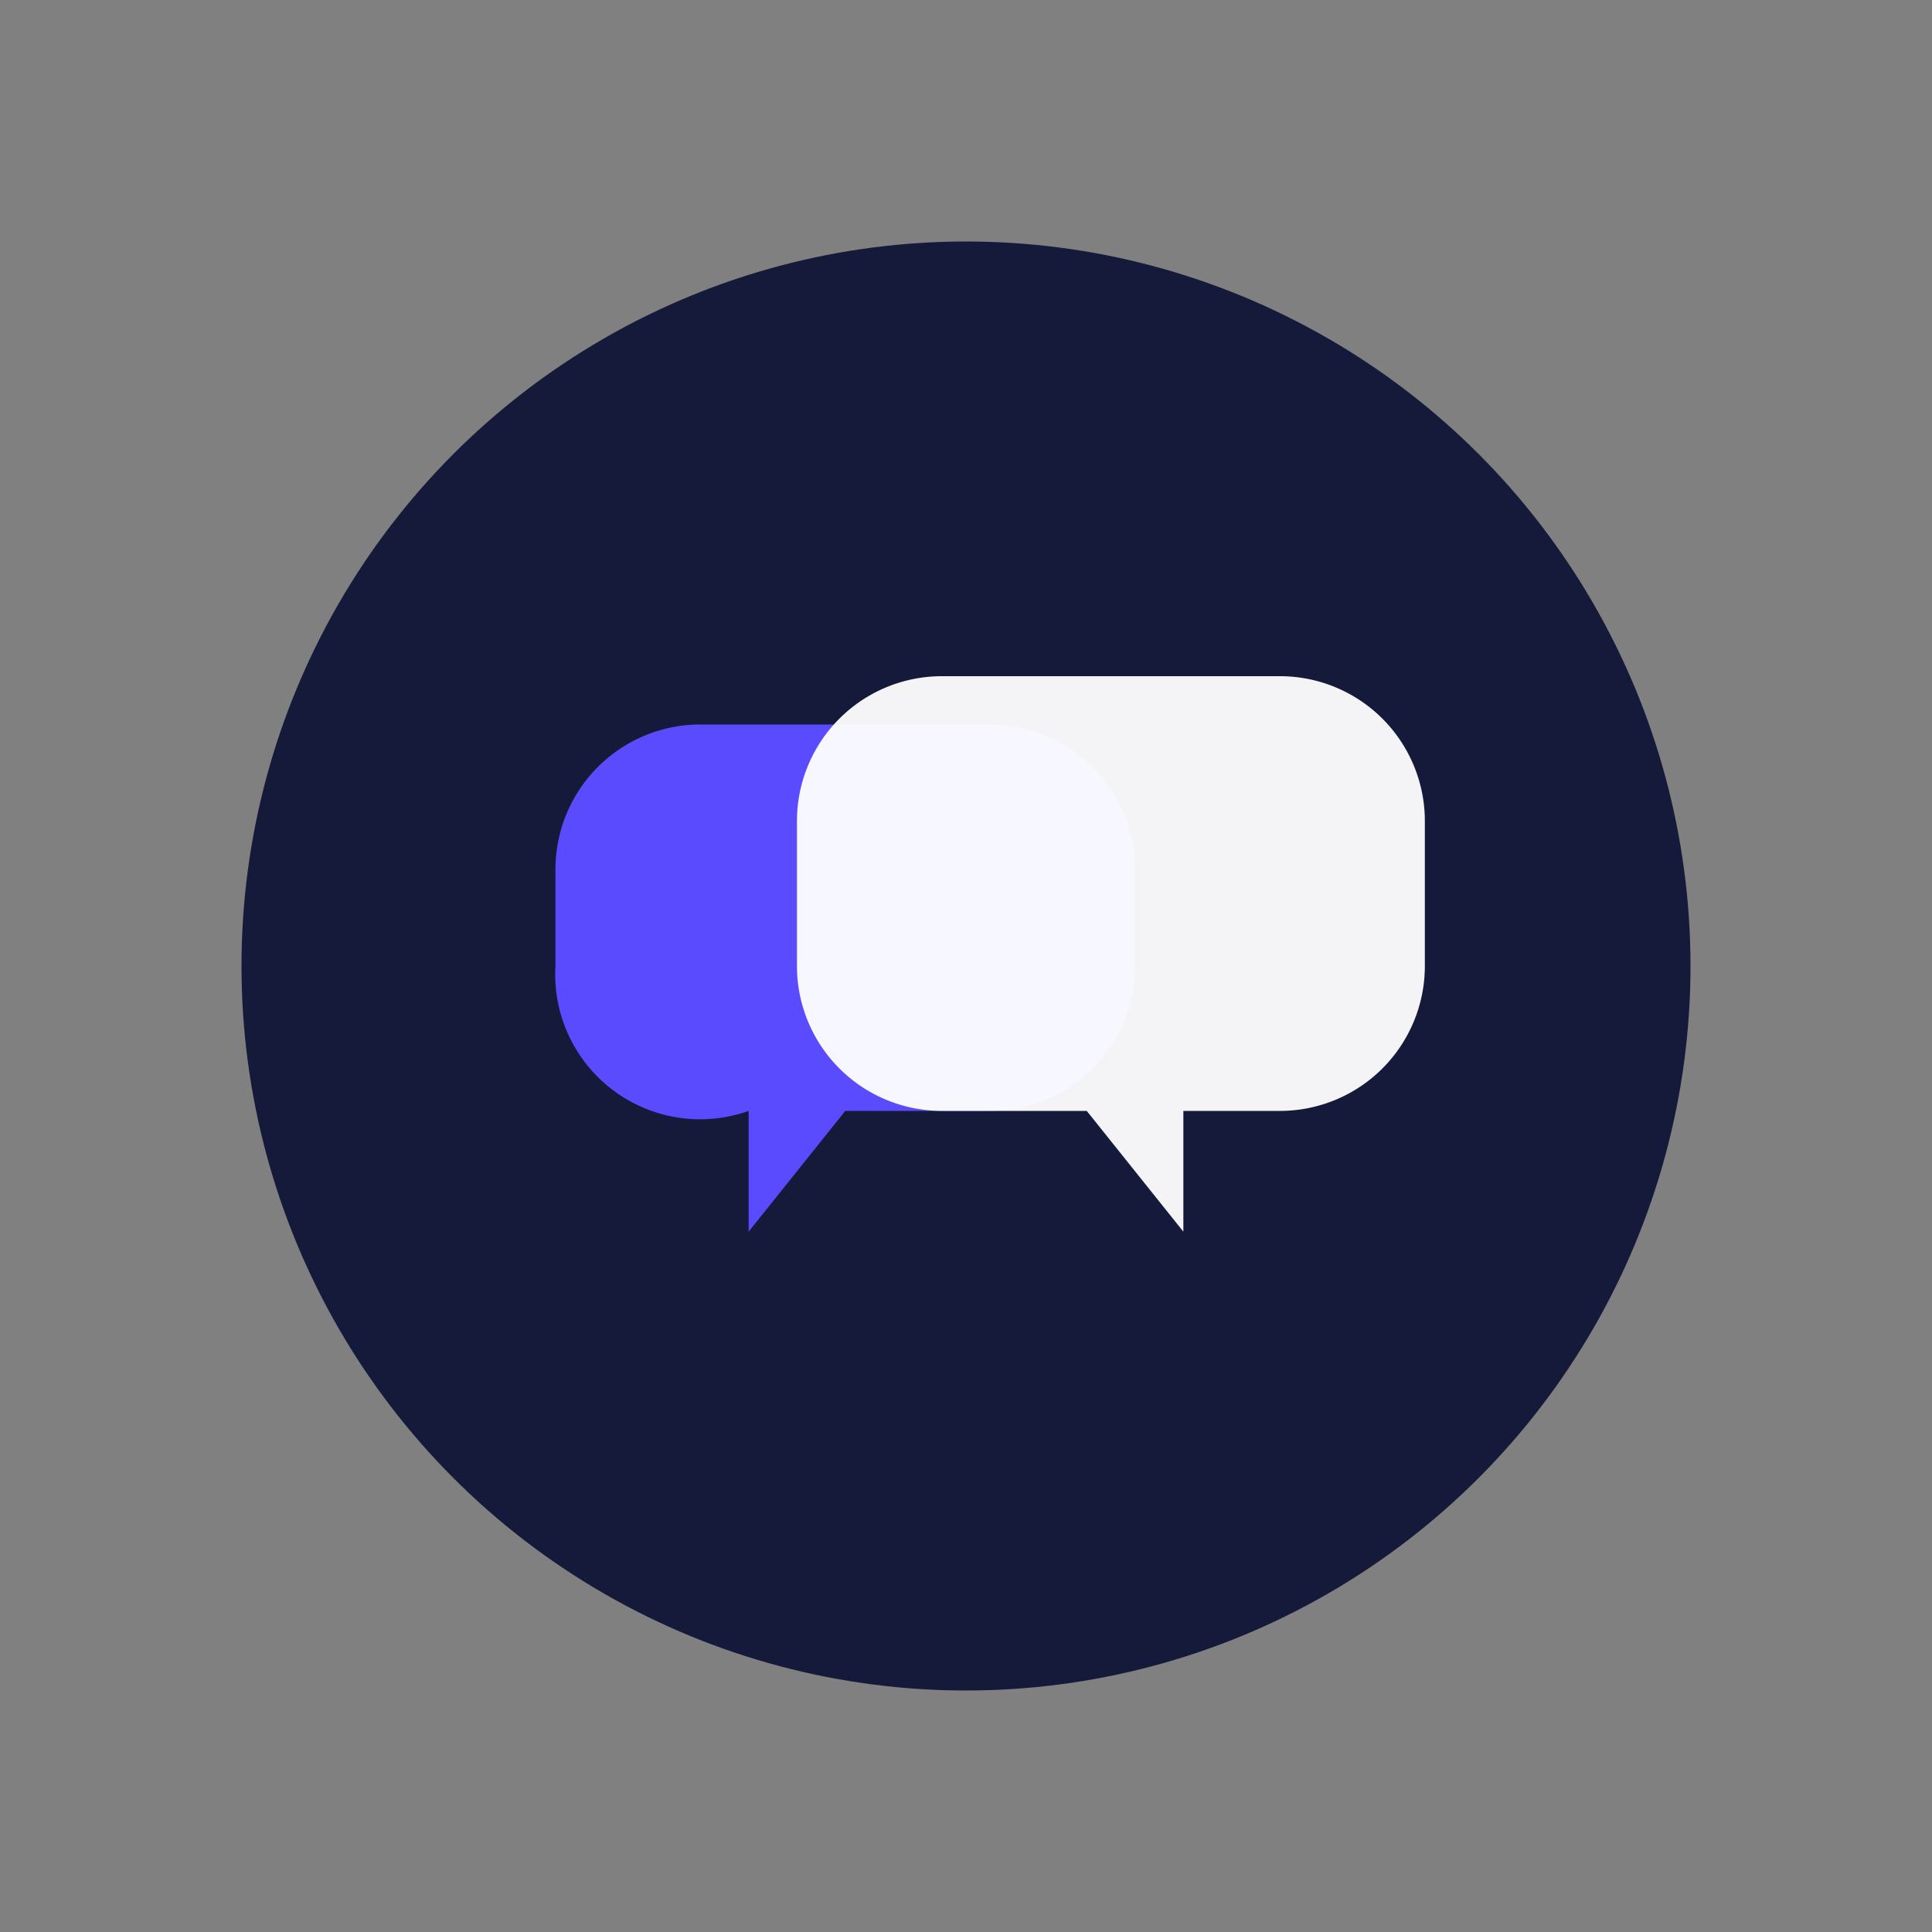 <svg xmlns="http://www.w3.org/2000/svg" width="64" height="64" viewBox="0 0 80 80" role="img" aria-labelledby="title">
  <rect x="0" y="0" width="80" height="80" fill="#808080" stroke="none"/>
  <title id="title">Mobinova Icon</title>
  <circle cx="40" cy="40" r="30" fill="#151A3A"/>
  <path d="M27 30 h14 a6 6 0 0 1 6 6 v4 a6 6 0 0 1 -6 6 h-6 l-4 5 v-5 a6 6 0 0 1 -8 -6 v-4 a6 6 0 0 1 6 -6z" fill="#5B4BFF"/>
  <path d="M39 28 h14 a6 6 0 0 1 6 6 v6 a6 6 0 0 1 -6 6 h-4 v5 l-4 -5h-6 a6 6 0 0 1 -6 -6 v-6 a6 6 0 0 1 6 -6z" fill="#FFFFFF" opacity="0.95"/>
</svg>


